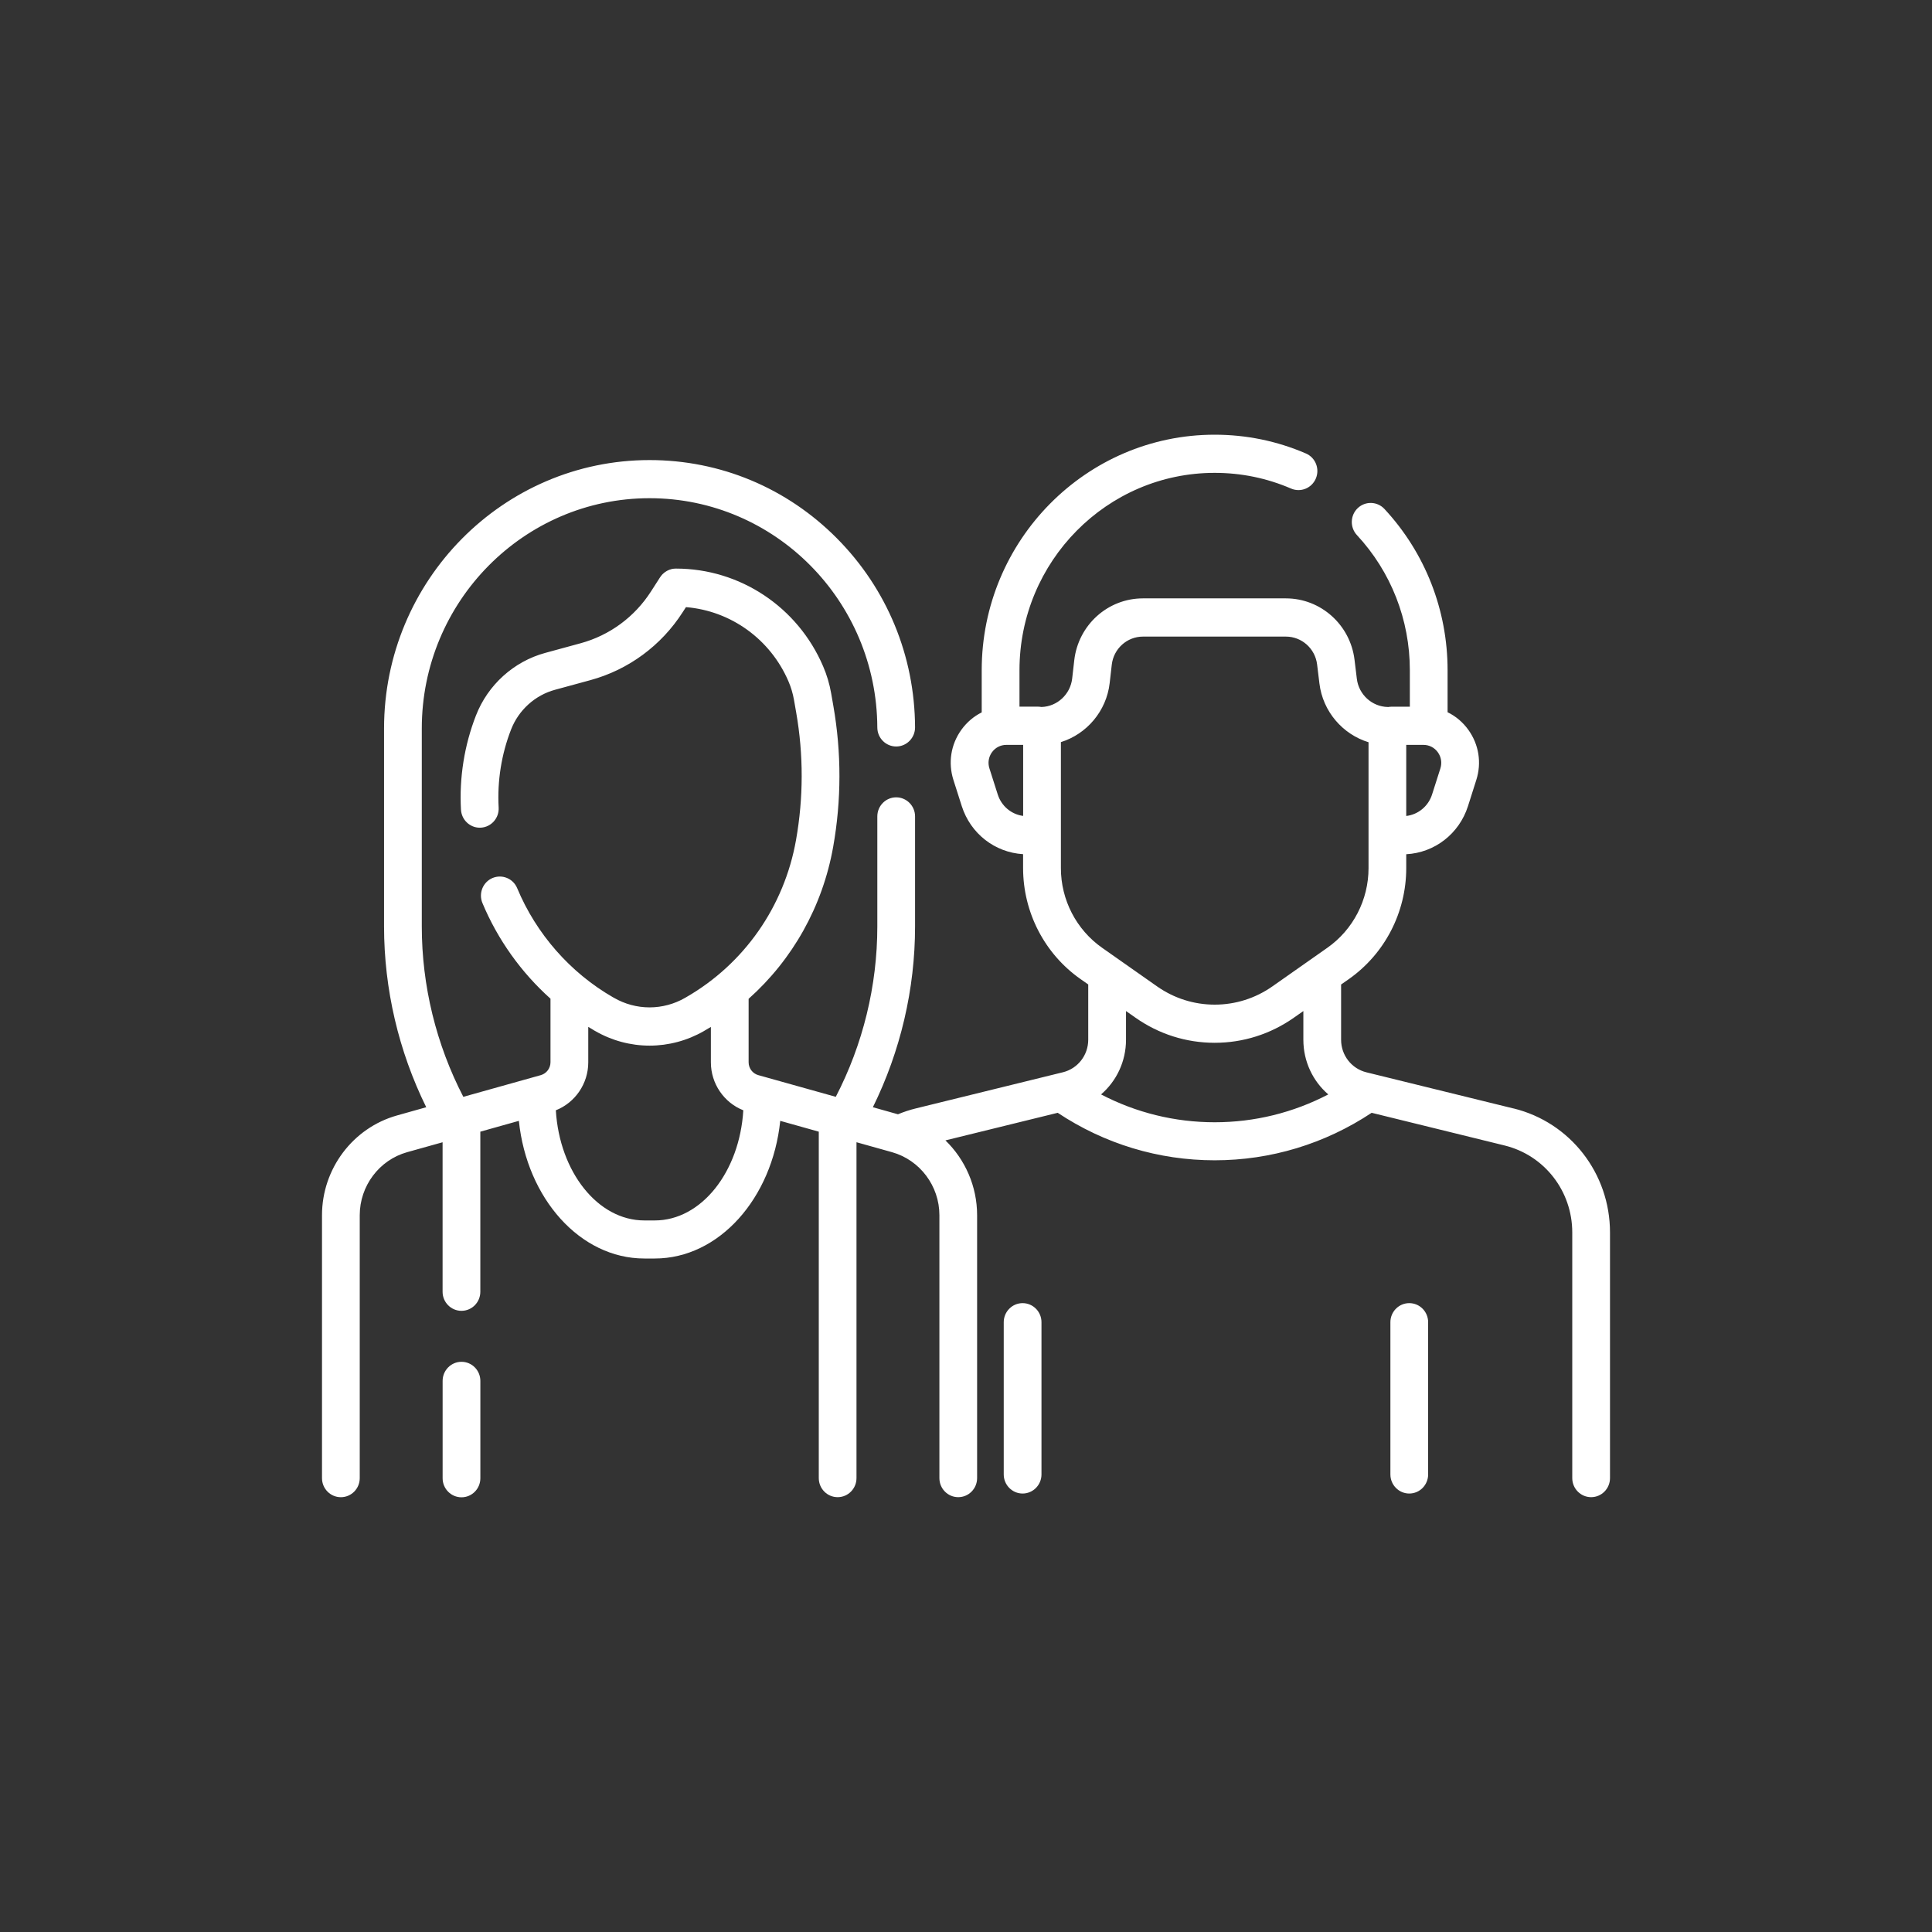 <svg xmlns="http://www.w3.org/2000/svg" width="60" height="60" viewBox="0 0 60 60" fill="none"><rect x="0" y="0" width="60" height="60" fill="#333333" stroke="none"/><path d="M14.332 42.292C14.009 42.292 13.746 42.558 13.746 42.885V45.908C13.746 46.235 14.009 46.5 14.332 46.5C14.656 46.5 14.918 46.235 14.918 45.908V42.885C14.918 42.558 14.656 42.292 14.332 42.292Z" fill="white"></path><path d="M47.005 34.425L42.436 33.302C41.973 33.188 41.649 32.773 41.649 32.29V30.575L41.888 30.408C43.005 29.623 43.672 28.335 43.672 26.96V26.529C44.554 26.482 45.315 25.895 45.589 25.037L45.847 24.225C46.019 23.689 45.928 23.12 45.6 22.664C45.428 22.426 45.208 22.241 44.956 22.119V20.815C44.956 18.946 44.26 17.168 42.995 15.806C42.773 15.568 42.402 15.556 42.166 15.78C41.93 16.004 41.919 16.379 42.14 16.617C43.2 17.758 43.784 19.248 43.784 20.814V21.947H43.22C43.183 21.947 43.148 21.951 43.113 21.957C43.108 21.957 43.102 21.956 43.096 21.956C42.61 21.946 42.197 21.571 42.138 21.081L42.066 20.49C41.934 19.403 41.018 18.583 39.934 18.583H35.495C34.404 18.583 33.487 19.41 33.362 20.506L33.297 21.075C33.241 21.562 32.833 21.941 32.348 21.956H32.341C32.341 21.956 32.34 21.956 32.339 21.956C32.306 21.95 32.273 21.946 32.238 21.946H31.661V20.814C31.661 17.434 34.38 14.685 37.722 14.685C38.547 14.685 39.345 14.849 40.096 15.173C40.394 15.301 40.738 15.161 40.865 14.86C40.992 14.559 40.854 14.211 40.556 14.083C39.659 13.696 38.705 13.5 37.722 13.5C33.733 13.5 30.488 16.781 30.488 20.814V22.124C30.242 22.247 30.026 22.429 29.857 22.663C29.529 23.119 29.439 23.688 29.61 24.224L29.869 25.036C30.142 25.89 30.897 26.475 31.773 26.527V26.958C31.773 28.333 32.44 29.622 33.557 30.406L33.796 30.573V32.289C33.796 32.77 33.472 33.186 33.01 33.3L28.441 34.423C28.252 34.469 28.066 34.531 27.887 34.605L27.108 34.386C27.965 32.647 28.418 30.718 28.418 28.771V25.354C28.418 25.027 28.155 24.762 27.832 24.762C27.508 24.762 27.246 25.027 27.246 25.354V28.771C27.246 30.611 26.8 32.435 25.956 34.063L23.549 33.389C23.372 33.34 23.249 33.175 23.249 32.99V31.019C24.615 29.802 25.547 28.149 25.875 26.299C26.133 24.846 26.134 23.372 25.88 21.919L25.812 21.53C25.762 21.242 25.678 20.959 25.562 20.691C24.773 18.849 22.979 17.658 20.993 17.658C20.992 17.658 20.991 17.658 20.989 17.658C20.976 17.658 20.963 17.659 20.951 17.66C20.944 17.66 20.936 17.66 20.929 17.661C20.919 17.662 20.91 17.664 20.9 17.665C20.89 17.667 20.881 17.668 20.871 17.67C20.866 17.671 20.86 17.673 20.854 17.674C20.805 17.687 20.757 17.704 20.713 17.729C20.666 17.754 20.623 17.787 20.584 17.825C20.582 17.827 20.58 17.829 20.577 17.831C20.57 17.839 20.562 17.848 20.555 17.856C20.55 17.863 20.544 17.869 20.539 17.875C20.533 17.882 20.529 17.888 20.524 17.895C20.517 17.904 20.51 17.914 20.503 17.923C20.503 17.924 20.502 17.925 20.5 17.927L20.219 18.365C19.71 19.16 18.931 19.733 18.027 19.978L16.931 20.277C15.955 20.543 15.151 21.269 14.781 22.221C14.421 23.144 14.26 24.155 14.316 25.146C14.334 25.461 14.592 25.705 14.901 25.705C14.912 25.705 14.923 25.705 14.934 25.704C15.257 25.685 15.504 25.406 15.486 25.079C15.44 24.258 15.573 23.42 15.872 22.655C16.107 22.051 16.617 21.59 17.236 21.422L18.333 21.123C19.517 20.801 20.536 20.05 21.203 19.01L21.303 18.855C22.695 18.969 23.924 19.849 24.487 21.161C24.566 21.345 24.623 21.538 24.658 21.736L24.726 22.125C24.956 23.44 24.954 24.774 24.721 26.089C24.355 28.153 23.111 29.933 21.309 30.97L21.276 30.989C20.94 31.183 20.558 31.285 20.172 31.285C19.786 31.285 19.405 31.183 19.069 30.989L19.036 30.971C17.711 30.208 16.654 29.005 16.062 27.584C15.936 27.282 15.593 27.142 15.294 27.268C14.996 27.396 14.857 27.743 14.982 28.044C15.457 29.182 16.186 30.2 17.096 31.015V32.989C17.096 33.174 16.973 33.339 16.796 33.389L14.389 34.063C13.545 32.434 13.099 30.611 13.099 28.771V22.624C13.099 18.681 16.272 15.472 20.172 15.472C24.073 15.472 27.229 18.667 27.246 22.593C27.247 22.919 27.509 23.183 27.832 23.183H27.834C28.157 23.182 28.419 22.915 28.418 22.588C28.408 20.369 27.546 18.284 25.991 16.718C24.434 15.15 22.369 14.288 20.172 14.288C15.626 14.288 11.927 18.027 11.927 22.625V28.771C11.927 30.717 12.38 32.647 13.237 34.386L12.331 34.641C10.959 35.025 10 36.299 10 37.74V45.905C10 46.232 10.262 46.497 10.586 46.497C10.909 46.497 11.172 46.232 11.172 45.905V37.74C11.172 36.83 11.777 36.025 12.644 35.782L13.745 35.474V40.117C13.745 40.444 14.008 40.709 14.331 40.709C14.655 40.709 14.917 40.444 14.917 40.117V35.145L16.114 34.809C16.363 37.217 18.015 39.084 20.01 39.084H20.335C22.33 39.084 23.982 37.217 24.231 34.809L25.428 35.145V45.904C25.428 46.231 25.69 46.496 26.014 46.496C26.337 46.496 26.599 46.231 26.599 45.904V35.473L27.702 35.782C28.568 36.025 29.174 36.83 29.174 37.739V45.904C29.174 46.231 29.436 46.496 29.759 46.496C30.083 46.496 30.345 46.231 30.345 45.904V37.739C30.345 36.842 29.973 36.009 29.361 35.416L32.848 34.559C34.3 35.524 35.982 36.034 37.723 36.034C39.464 36.034 41.146 35.523 42.598 34.559L46.727 35.574C47.964 35.878 48.828 36.989 48.828 38.276V45.904C48.828 46.231 49.091 46.496 49.414 46.496C49.737 46.496 50 46.231 50 45.904V38.276C50 36.441 48.768 34.856 47.004 34.423L47.005 34.425ZM44.733 23.862L44.474 24.674C44.357 25.04 44.042 25.297 43.672 25.341V23.133H44.208C44.386 23.133 44.548 23.217 44.653 23.362C44.758 23.508 44.787 23.69 44.733 23.862ZM30.986 24.674L30.727 23.862C30.672 23.69 30.701 23.508 30.806 23.362C30.911 23.217 31.073 23.133 31.252 23.133H31.775V25.339C31.41 25.291 31.102 25.036 30.986 24.674H30.986ZM32.947 26.961V23.047C33.748 22.798 34.363 22.084 34.462 21.212L34.527 20.643C34.584 20.145 35.001 19.77 35.496 19.77H39.935C40.428 19.77 40.844 20.142 40.904 20.636L40.976 21.227C41.082 22.099 41.7 22.806 42.501 23.051V26.961C42.501 27.947 42.022 28.873 41.221 29.435L39.514 30.634C38.986 31.004 38.367 31.2 37.724 31.2C37.081 31.2 36.463 31.004 35.935 30.634L34.228 29.435C33.426 28.872 32.947 27.947 32.947 26.961H32.947ZM20.335 37.902H20.011C18.565 37.902 17.376 36.393 17.262 34.481C17.862 34.244 18.269 33.654 18.269 32.992V31.89C18.331 31.928 18.393 31.967 18.457 32.004L18.49 32.022C19.002 32.317 19.584 32.473 20.173 32.473C20.762 32.473 21.344 32.317 21.856 32.023L21.889 32.003C21.953 31.967 22.015 31.93 22.077 31.892V32.992C22.077 33.654 22.484 34.244 23.084 34.481C22.97 36.393 21.781 37.902 20.335 37.902ZM34.194 33.988C34.674 33.576 34.969 32.963 34.969 32.291V31.399L35.266 31.607C35.99 32.116 36.84 32.385 37.723 32.385C38.605 32.385 39.456 32.116 40.18 31.607L40.477 31.399V32.292C40.477 32.964 40.772 33.577 41.251 33.988C40.164 34.556 38.96 34.853 37.723 34.853C36.485 34.853 35.282 34.556 34.194 33.988V33.988Z" fill="white"></path><path d="M43.766 40.47C43.443 40.47 43.18 40.735 43.18 41.062V45.79C43.18 46.117 43.443 46.383 43.766 46.383C44.09 46.383 44.352 46.117 44.352 45.79V41.062C44.352 40.735 44.09 40.47 43.766 40.47Z" fill="white"></path><path d="M31.758 40.47C31.435 40.47 31.172 40.735 31.172 41.062V45.79C31.172 46.117 31.435 46.383 31.758 46.383C32.081 46.383 32.344 46.117 32.344 45.79V41.062C32.344 40.735 32.081 40.47 31.758 40.47Z" fill="white"></path></svg>
